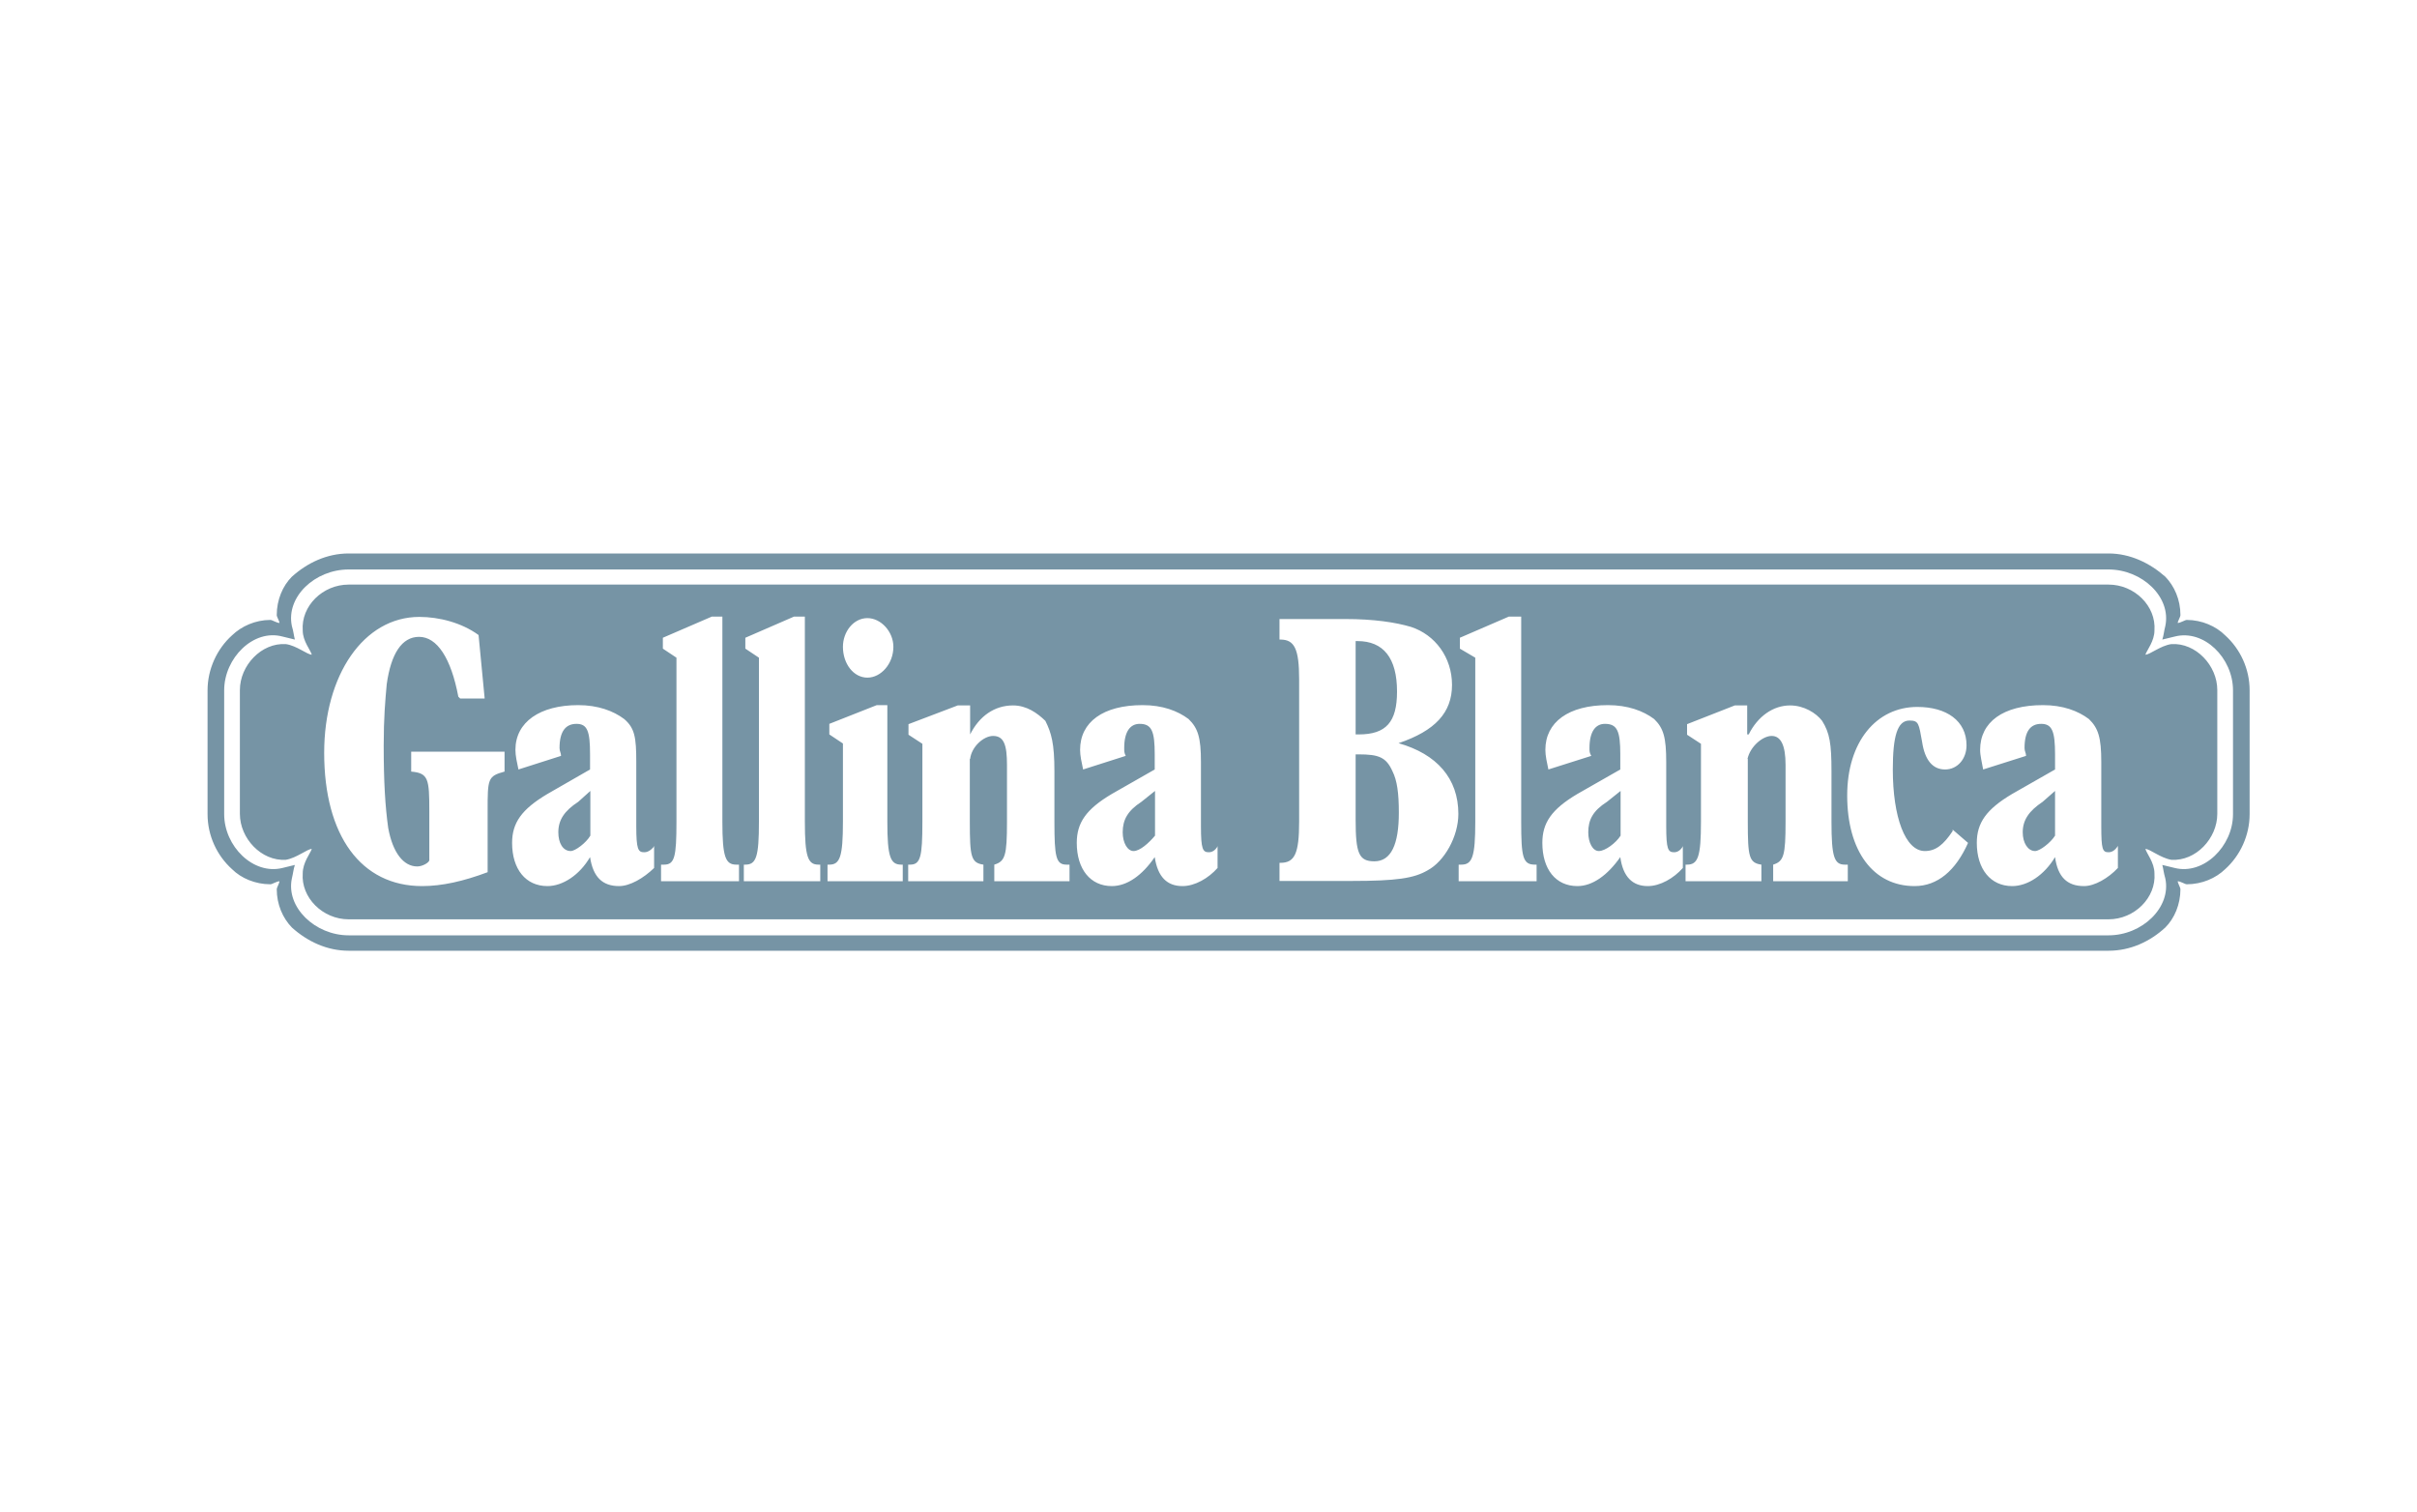 <?xml version="1.0" encoding="utf-8"?>
<!-- Generator: Adobe Illustrator 24.3.0, SVG Export Plug-In . SVG Version: 6.00 Build 0)  -->
<svg version="1.1" id="LOGO" xmlns="http://www.w3.org/2000/svg" xmlns:xlink="http://www.w3.org/1999/xlink" x="0px" y="0px"
	 viewBox="0 0 800 500.5" style="enable-background:new 0 0 800 500.5;" xml:space="preserve">
<style type="text/css">
	.st0{fill-rule:evenodd;clip-rule:evenodd;fill:#7694A5;}
</style>
<path id="Gallina_Blanca" class="st0" d="M136.1,183.2h-20.7c-7.2,0-13.7,3.1-18.8,7.7c-3,3-5,7.6-5,12.7c0,0.6,0.9,2,0.9,2.6
	c-0.9,0-2.4-1-3-1c-5,0-9.6,2.1-12.7,5.1c-5,4.5-8.1,11.2-8.1,18.2v20.2v20.8c0,7.1,3.1,13.7,8.1,18.2c3,3,7.7,5,12.7,5
	c0.6,0,2.1-1,3-1c0,0.6-0.9,2.1-0.9,2.6c0,5.1,2,9.6,5,12.7c5.1,4.6,11.6,7.7,18.8,7.7h20.7h541.1h20.7c7.2,0,13.7-3,18.8-7.7
	c3-3,5-7.6,5-12.7c0-0.5-0.9-2-0.9-2.6c0.9,0,2.4,1,3,1c5,0,9.6-2,12.7-5c5-4.5,8.1-11.2,8.1-18.2v-20.8v-20.2
	c0-7.1-3.1-13.7-8.1-18.2c-3-3-7.7-5.1-12.7-5.1c-0.6,0-2.1,1-3,1c0-0.6,0.9-2,0.9-2.6c0-5.1-2-9.6-5-12.7
	c-5.1-4.5-11.6-7.7-18.8-7.7h-20.7H136.1L136.1,183.2z M136.1,188.5h-20.7c-11.2,0-20.8,9.1-18.8,18.7c0.6,2,0.6,3,1,4.5l-4.1-1
	c-9.6-2.6-19.3,7.1-19.3,17.8v20.2v20.8c0,10.6,9.6,20.2,19.3,17.8l4.1-1c-0.5,1.5-0.5,2.4-1,4.5c-2,9.5,7.7,18.8,18.8,18.8h20.7
	h541.1h20.7c11.2,0,20.8-9.3,18.8-18.8c-0.6-2.1-0.6-3-1-4.5l4.1,1c9.6,2.4,19.3-7.2,19.3-17.8v-20.8v-20.2
	c0-10.7-9.6-20.3-19.3-17.8l-4.1,1c0.5-1.5,0.5-2.6,1-4.5c2-9.6-7.7-18.7-18.8-18.7h-20.7H136.1L136.1,188.5z M136.1,193.5h-20.7
	c-8.6,0-15.8,7.1-15.2,15.2c0,3.5,2.6,6.5,3,8c-1.5,0-5-3-8.6-3.5c-8.1-0.5-15.2,7.1-15.2,15.2v20.2v20.8c0,8.1,7.1,15.7,15.2,15.2
	c3.6-0.6,7.1-3.6,8.6-3.6c-0.5,1.5-3,4.5-3,8.1c-0.6,8,6.6,15.2,15.2,15.2h20.7h541.1h20.7c8.6,0,15.8-7.2,15.2-15.2
	c0-3.6-2.6-6.6-3-8.1c1.5,0,5,3,8.6,3.6c8.1,0.5,15.2-7.1,15.2-15.2v-20.8v-20.2c0-8.1-7.1-15.7-15.2-15.2c-3.6,0.5-7.1,3.5-8.6,3.5
	c0.5-1.5,3-4.5,3-8c0.6-8.1-6.6-15.2-15.2-15.2h-20.7H136.1L136.1,193.5z M160.4,231l-2-20.8c-5.6-4.1-13.1-6-19.6-6
	c-18.4,0-31.5,19.2-31.5,45c0,27.4,12.2,44.1,32.4,44.1c6.6,0,13.7-1.6,21.7-4.6v-20.2c0-10.7,0-11.6,5.6-13.1v-6.6h-30.9v6.6
	c5.7,0.5,6,2.4,6,13.1v16.3c-0.3,0.9-2.4,2-4,2c-4.5,0-8.1-4.5-9.6-12.7c-1-7.1-1.5-15.2-1.5-27.3c0-9.2,0.5-14.8,1-20.3
	c1.4-10.1,5-15.7,10.7-15.7c6,0,10.6,7.1,13,19.8l0.6,0.6H160.4L160.4,231z M216.7,280c-1.4,1.6-2.4,2.1-3.5,2.1c-2,0-2.6-1-2.6-8.6
	v-21.3c0-8.1-0.5-11.2-4-14.2c-3.6-2.7-8.7-4.6-15.2-4.6c-12.7,0-20.8,5.6-20.8,14.8c0,2,0.5,4.1,1,6.5l14.1-4.5
	c0-1-0.5-1.5-0.5-2.6c0-5.6,2.1-8,5.6-8c3.6,0,4.5,2.4,4.5,10.1v5l-14.1,8.1c-8.6,5.1-11.7,9.6-11.7,16.2c0,8.7,4.5,14.3,11.7,14.3
	c5,0,10.6-3.6,14.1-9.6c1,6.6,4.1,9.6,9.6,9.6c3.6,0,8.1-2.6,11.6-6V280L216.7,280z M195.4,261.8v14.8c-1.4,2.4-5,5.1-6.5,5.1
	c-2.6,0-4.1-2.7-4.1-6.2c0-4.1,2-7.1,6.6-10.1L195.4,261.8L195.4,261.8z M223.9,217.7V272c0,11.6-0.6,14.2-4.1,14.2h-1v5.5h25.8
	v-5.5h-0.9c-3.6,0-4.6-2.6-4.6-14.2v-67.9h-3.5l-16.2,7v3.6L223.9,217.7L223.9,217.7z M251.2,217.7V272c0,11.6-0.9,14.2-4.5,14.2
	h-0.5v5.5h25.3v-5.5h-0.6c-3.5,0-4.5-2.6-4.5-14.2v-67.9h-3.6l-16.1,7v3.6L251.2,217.7L251.2,217.7z M279,246.1V272
	c0,11.6-1,14.2-4.5,14.2h-0.6v5.5h24.9v-5.5h-0.5c-3.6,0-4.6-2.6-4.6-14.2v-38.6h-3.5l-15.7,6.2v3.5L279,246.1L279,246.1z
	 M279,214.1c0,5.6,3.5,10.2,8.1,10.2c4.5,0,8.6-4.6,8.6-10.2c0-5-4.1-9.5-8.6-9.5C282.5,204.6,279,209.1,279,214.1L279,214.1z
	 M321.1,251.2c0.5-4.1,4.5-7.6,7.6-7.6c3.6,0,4.6,3,4.6,9.6V272c0,11.2-0.6,13.1-4.2,14.2v5.5H354v-5.5h-1c-3.5,0-4-2.6-4-14.2
	v-16.7c0-9.2-1-12.7-3-16.7c-2.7-2.6-6.2-5.1-10.7-5.1c-6.2,0-11.2,3.6-14.2,9.6v-9.6H317l-16.3,6.2v3.5l4.6,3V272
	c0,11.6-0.6,14.2-4.1,14.2h-0.6v5.5h24.9v-5.5c-4.1-0.6-4.5-2.6-4.5-14.2V251.2L321.1,251.2z M403.1,280c-0.9,1.6-2,2.1-3,2.1
	c-2,0-2.6-1-2.6-8.6v-21.3c0-8.1-1-11.2-4.1-14.2c-3.6-2.7-8.6-4.6-15.2-4.6c-13.1,0-20.7,5.6-20.7,14.8c0,2,0.5,4.1,1,6.5l14.1-4.5
	c-0.5-1-0.5-1.5-0.5-2.6c0-5.6,2.1-8,5.1-8c4,0,5,2.4,5,10.1v5l-14.2,8.1c-8.6,5.1-11.6,9.6-11.6,16.2c0,8.7,4.5,14.3,11.6,14.3
	c5.1,0,10.1-3.6,14.2-9.6c1,6.6,4.1,9.6,9.2,9.6c4.1,0,8.6-2.6,11.6-6V280L403.1,280z M382.3,261.8v14.8c-2,2.4-5,5.1-7.1,5.1
	c-2,0-3.6-2.7-3.6-6.2c0-4.1,1.6-7.1,6.2-10.1L382.3,261.8L382.3,261.8z M423.5,205.1v6.6h0.3c4.6,0,6.2,3,6.2,13.1V272
	c0,10.6-1.5,13.6-6.2,13.6h-0.3v6h23.7c15.2,0,20.8-0.9,25.3-3.5c5.6-3,10.2-11.2,10.2-18.7c0-11.7-7.1-19.8-19.8-23.4
	c12.1-4.1,17.7-10.1,17.7-19.3c0-9.1-5.6-16.6-13.6-19.2c-5.1-1.5-12.2-2.6-21.8-2.6H423.5L423.5,205.1z M448.7,243.1v-30.9h0.6
	c8.6,0,13.1,5.6,13.1,16.7c0,10.1-3.6,14.2-12.7,14.2H448.7L448.7,243.1z M448.7,249.7h1c6.6,0,9.1,0.9,11.2,5.6
	c1.5,3,2.1,7.1,2.1,13.7c0,10.6-2.6,16.1-8.1,16.1c-5.1,0-6.2-2.6-6.2-13.7V249.7L448.7,249.7z M488.3,217.7V272
	c0,11.6-1,14.2-4.6,14.2h-0.9v5.5h25.8v-5.5h-0.6c-4,0-4.5-2.6-4.5-14.2v-67.9h-4.1l-16.2,7v3.6L488.3,217.7L488.3,217.7z
	 M557.1,280c-0.9,1.6-2,2.1-3,2.1c-2,0-2.6-1-2.6-8.6v-21.3c0-8.1-0.9-11.2-4-14.2c-3.6-2.7-8.7-4.6-15.3-4.6
	c-13,0-20.7,5.6-20.7,14.8c0,2,0.5,4.1,1,6.5l14.2-4.5c-0.6-1-0.6-1.5-0.6-2.6c0-5.6,2.1-8,5.1-8c4.1,0,5.1,2.4,5.1,10.1v5
	l-14.2,8.1c-8.6,5.1-11.6,9.6-11.6,16.2c0,8.7,4.4,14.3,11.6,14.3c5,0,10-3.6,14.2-9.6c0.9,6.6,4.1,9.6,9.1,9.6
	c4.1,0,8.6-2.6,11.6-6V280L557.1,280z M536.4,261.8v14.8c-1.5,2.4-5.1,5.1-7.2,5.1c-2,0-3.5-2.7-3.5-6.2c0-4.1,1.5-7.1,6.2-10.1
	L536.4,261.8L536.4,261.8z M578.4,251.2c0.9-4.1,5-7.6,8-7.6c3,0,4.6,3,4.6,9.6V272c0,11.2-0.6,13.1-4.1,14.2v5.5h24.7v-5.5h-1
	c-3.5,0-4.4-2.6-4.4-14.2v-16.7c0-9.2-0.6-12.7-3.1-16.7c-2-2.6-6-5.1-10.6-5.1c-5.6,0-10.7,3.6-13.7,9.6h-0.5v-9.6h-4.1l-15.8,6.2
	v3.5l4.6,3V272c0,11.6-1,14.2-4.6,14.2h-0.5v5.5H583v-5.5c-4.1-0.6-4.5-2.6-4.5-14.2V251.2L578.4,251.2z M646.3,274.6v0.5
	c-3,4.5-5.6,6.6-9.2,6.6c-6.5,0-10.6-11.3-10.6-27c0-11,1.5-16.2,5.5-16.2c3.1,0,3.1,1,4.2,7.1c0.9,6,3.5,9.1,7.6,9.1
	c4.1,0,7.1-3.5,7.1-8c0-8.1-6.6-12.7-16.3-12.7c-13.6,0-23.2,11.6-23.2,29.3c0,18.4,8.6,30,22.3,30c7.6,0,13.6-5.1,17.7-14.3
	L646.3,274.6L646.3,274.6z M701,280c-1,1.6-2.1,2.1-3.1,2.1c-2,0-2.4-1-2.4-8.6v-21.3c0-8.1-1-11.2-4.1-14.2
	c-3.6-2.7-8.6-4.6-15.2-4.6c-13.2,0-20.8,5.6-20.8,14.8c0,2,0.6,4.1,1,6.5l14.2-4.5c0-1-0.5-1.5-0.5-2.6c0-5.6,2-8,5.5-8
	c3.6,0,4.6,2.4,4.6,10.1v5l-14.2,8.1c-8.6,5.1-11.7,9.6-11.7,16.2c0,8.7,4.6,14.3,11.7,14.3c5.1,0,10.6-3.6,14.2-9.6
	c0.9,6.6,4,9.6,9.6,9.6c3.5,0,8-2.6,11.2-6V280L701,280z M680.2,261.8v14.8c-1.5,2.4-5.1,5.1-6.6,5.1c-2.4,0-4.1-2.7-4.1-6.2
	c0-4.1,2.1-7.1,6.6-10.1L680.2,261.8L680.2,261.8z"/>
</svg>